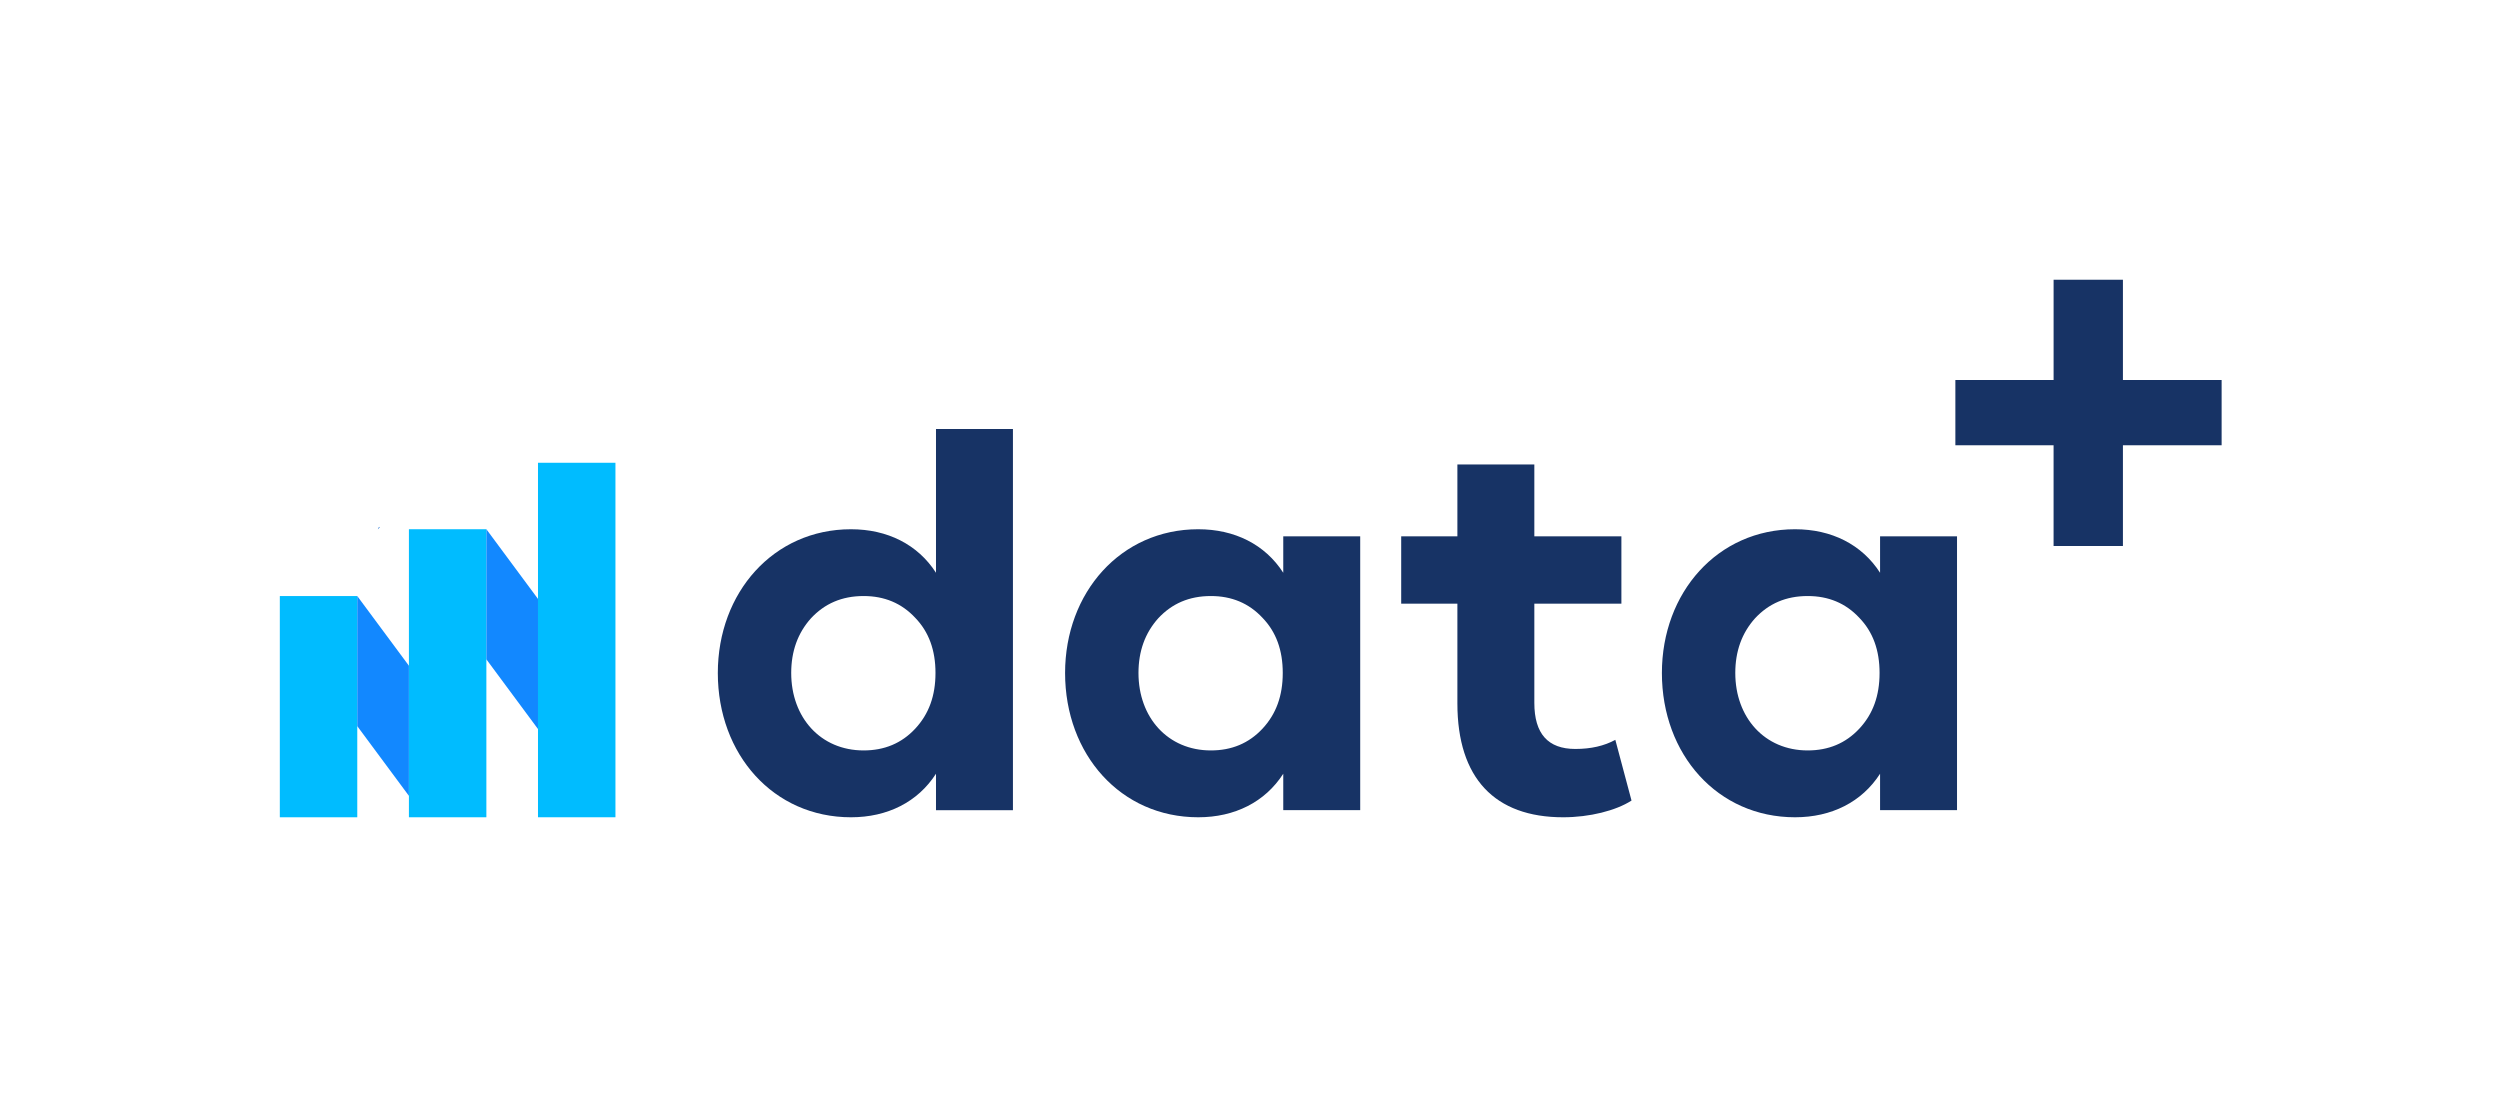 <?xml version="1.0" encoding="UTF-8" standalone="yes"?>
<svg version="1.1" xmlns="http://www.w3.org/2000/svg" xmlns:xlink="http://www.w3.org/1999/xlink" x="0px" y="0px" viewBox="0 0 1483.8 650.5" style="enable-background:new 0 0 1483.8 650.5;" xml:space="preserve">
  <style type="text/css">
	.st0{display:none;}
	.st1{display:inline;}
	.st2{fill:#B695B4;}
	.st3{fill:none;stroke:#E8963F;stroke-width:0.748;stroke-miterlimit:10;}
	.st4{fill:none;stroke:#E8963F;stroke-width:0.737;stroke-miterlimit:10;}
	.st5{fill:#343534;}
	.st6{fill:none;stroke:#E8963F;stroke-width:3.442;stroke-miterlimit:10;}
	.st7{fill:none;stroke:#E8963F;stroke-width:4.184;stroke-miterlimit:10;}
	.st8{fill:#173365;}
	.st9{fill:#0D66D0;}
	.st10{fill:#00BCFF;}
	.st11{fill:#1288FF;}
</style>
  <g id="Capa_2"/>
  <g id="Capa_3" class="st0"/>
  <g id="Capa_1">
    <g>
      <path class="st8" d="M601.2,254.62v226.23h-45.67v-21.62c-10.82,16.82-28.84,25.84-50.47,25.84c-45.97,0-79.02-37.26-79.02-85.63&#xA;&#x9;&#x9;&#x9;c0-47.78,33.05-85.32,79.02-85.32c21.63,0,39.65,9.01,50.47,25.83v-85.32H601.2z M543.21,366.68&#xA;&#x9;&#x9;&#x9;c-8.11-8.7-18.33-12.92-30.64-12.92c-12.92,0-23.14,4.51-31.25,13.22c-7.81,8.71-11.72,19.53-11.72,32.45&#xA;&#x9;&#x9;&#x9;c0,26.44,17.42,45.97,42.97,45.97c12.31,0,22.53-4.21,30.64-12.92c8.11-8.71,12.02-19.53,12.02-33.05&#xA;&#x9;&#x9;&#x9;C555.23,385.91,551.32,375.09,543.21,366.68z"/>
      <path class="st8" d="M807.31,318.32v162.53h-45.67v-21.62c-10.82,16.82-28.84,25.84-50.47,25.84c-45.97,0-79.02-37.26-79.02-85.63&#xA;&#x9;&#x9;&#x9;c0-47.78,33.05-85.32,79.02-85.32c21.63,0,39.65,9.01,50.47,25.83v-21.62H807.31z M749.32,366.68&#xA;&#x9;&#x9;&#x9;c-8.11-8.7-18.33-12.92-30.65-12.92c-12.92,0-23.13,4.51-31.24,13.22c-7.81,8.71-11.72,19.53-11.72,32.45&#xA;&#x9;&#x9;&#x9;c0,26.44,17.42,45.97,42.96,45.97c12.32,0,22.53-4.21,30.65-12.92c8.11-8.71,12.02-19.53,12.02-33.05&#xA;&#x9;&#x9;&#x9;C761.34,385.91,757.43,375.09,749.32,366.68z"/>
      <path class="st8" d="M968.34,475.15c-9.32,6.01-24.94,9.92-40.56,9.92c-40.56,0-62.79-23.14-62.79-67.6v-59.19h-33.35v-39.95&#xA;&#x9;&#x9;&#x9;h33.35v-42.66h45.67v42.66h51.67v39.95h-51.67v58.89c0,18.33,8.11,27.35,24.33,27.35c9.32,0,17.13-1.81,23.74-5.41L968.34,475.15z&#xA;&#x9;&#x9;&#x9;"/>
      <path class="st8" d="M1161.53,318.32v162.53h-45.67v-21.62c-10.82,16.82-28.84,25.84-50.47,25.84&#xA;&#x9;&#x9;&#x9;c-45.97,0-79.02-37.26-79.02-85.63c0-47.78,33.05-85.32,79.02-85.32c21.63,0,39.65,9.01,50.47,25.83v-21.62H1161.53z&#xA;&#x9;&#x9;&#x9; M1103.54,366.68c-8.11-8.7-18.33-12.92-30.65-12.92c-12.92,0-23.13,4.51-31.24,13.22c-7.81,8.71-11.72,19.53-11.72,32.45&#xA;&#x9;&#x9;&#x9;c0,26.44,17.42,45.97,42.96,45.97c12.32,0,22.53-4.21,30.65-12.92s12.02-19.53,12.02-33.05&#xA;&#x9;&#x9;&#x9;C1115.56,385.91,1111.66,375.09,1103.54,366.68z"/>
      <path class="st8" d="M1160.56,225.52h58.29v-59.48H1260v59.48h58.58v38.76H1260v59.79h-41.16v-59.79h-58.29V225.52z"/>
      <g>
        <path class="st9" d="M225.35,312.99l-1.1,1.2c0.1-0.5,0.4-1,0.8-1.5L225.35,312.99z"/>
        <rect x="319.31" y="274.66" class="st10" width="45.97" height="210.4"/>
        <rect x="242.7" y="314.11" class="st10" width="45.97" height="170.96"/>
        <rect x="166.08" y="353.77" class="st10" width="45.97" height="131.3"/>
        <polygon class="st11" points="242.7,395.13 242.7,472.35 212.05,430.98 212.05,353.77 &#x9;&#x9;&#x9;"/>
        <polygon class="st11" points="319.31,355.47 319.31,432.69 288.67,391.32 288.67,314.11 &#x9;&#x9;&#x9;"/>
      </g>
    </g>
  </g>
</svg>